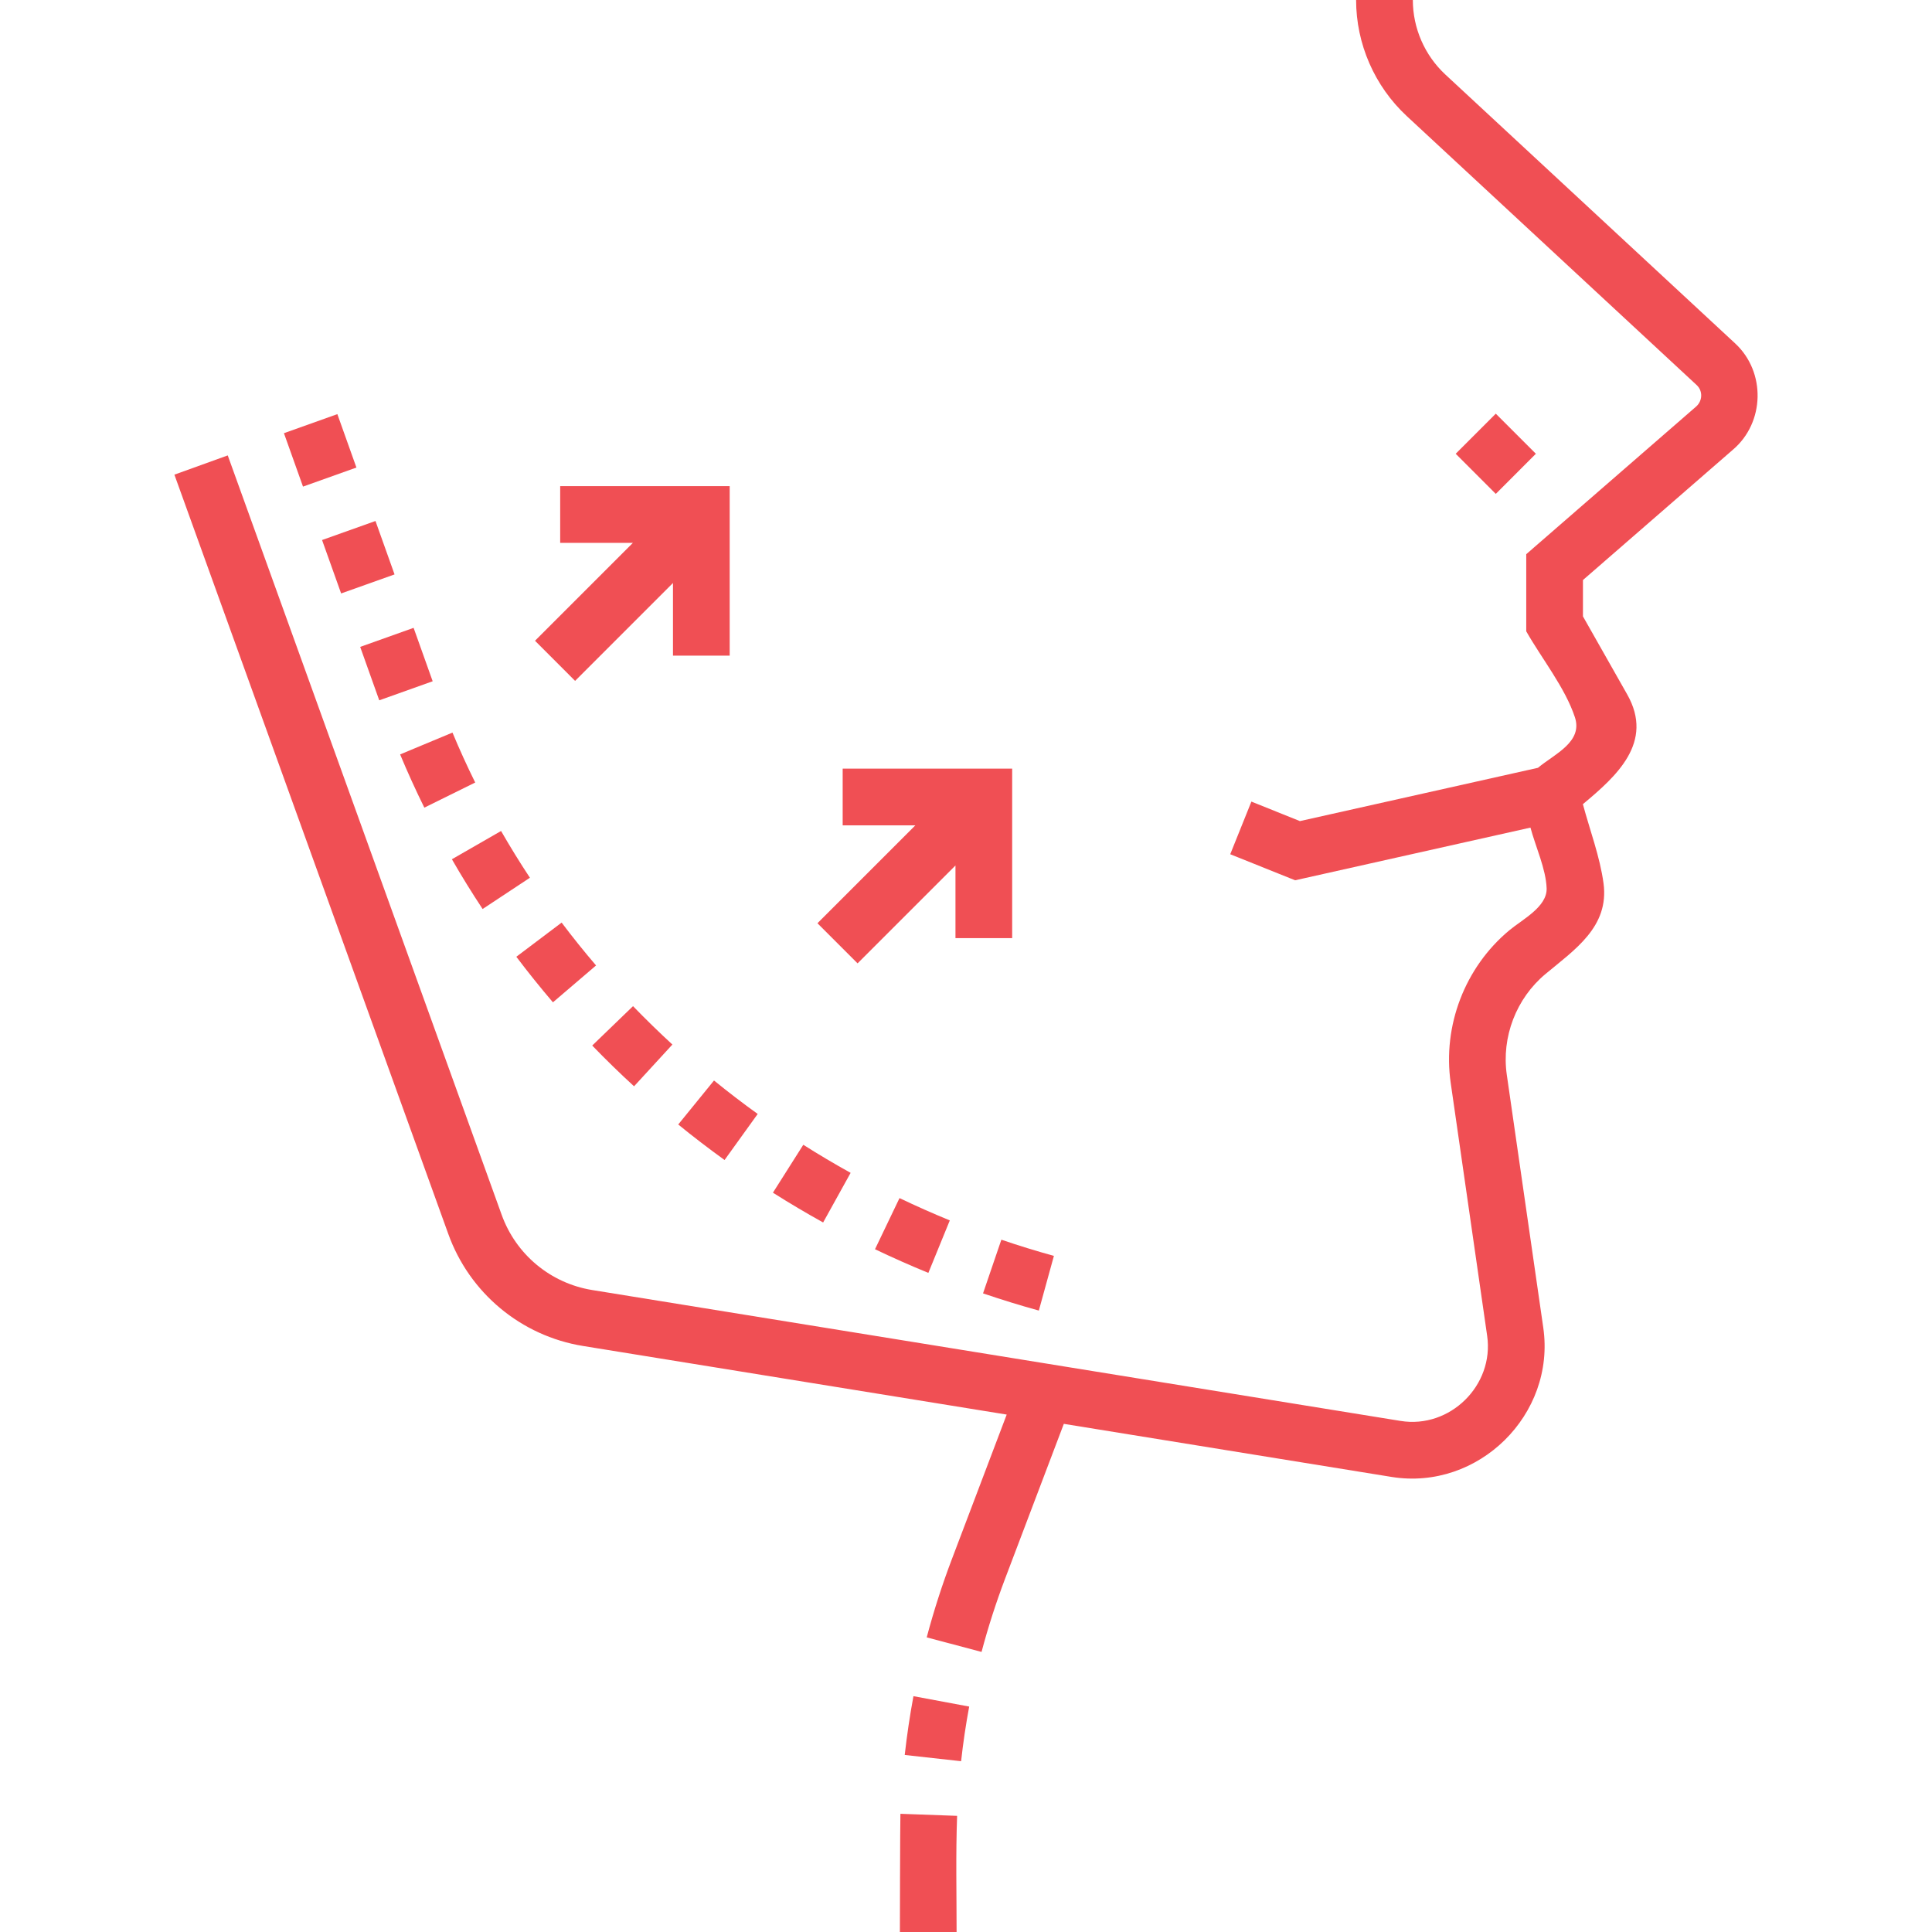 <svg xmlns="http://www.w3.org/2000/svg" width="60" height="60" viewBox="0 0 60 60" fill="none"><g clip-path="url(#clip0_5_273)"><path d="M53.889 10.667L44.886 2.314C44.245 1.718 43.877 0.875 43.877 0H42.115C42.115 1.363 42.689 2.677 43.688 3.605L52.691 11.958C52.892 12.144 52.873 12.457 52.669 12.631L47.399 17.211V19.606C47.876 20.447 48.607 21.358 48.91 22.275C49.163 23.043 48.28 23.414 47.762 23.845L40.37 25.5L38.863 24.894L38.206 26.529L40.221 27.338L47.53 25.702C47.684 26.283 48.011 26.987 48.032 27.586C48.052 28.162 47.282 28.551 46.87 28.894C45.493 30.041 44.797 31.857 45.053 33.631L46.185 41.485C46.407 43.02 45.032 44.378 43.496 44.128L18.391 40.063C17.096 39.853 16.019 38.956 15.577 37.719L7.073 14.143L5.416 14.741L13.919 38.313C14.576 40.152 16.181 41.489 18.109 41.801L31.264 43.931L29.563 48.416C29.261 49.211 28.998 50.029 28.78 50.85L30.483 51.302C30.685 50.54 30.93 49.779 31.209 49.041L33.038 44.219L43.214 45.867C45.912 46.304 48.317 43.929 47.928 41.233L46.795 33.379C46.626 32.206 47.087 31.005 47.998 30.247C48.903 29.492 49.981 28.784 49.799 27.431C49.687 26.605 49.373 25.778 49.158 24.974C50.202 24.104 51.378 23.054 50.534 21.566L49.16 19.142V18.014L53.816 13.967C54.81 13.124 54.844 11.553 53.889 10.667Z" fill="#F04F54"></path><path d="M45.208 14.092L46.453 12.847L47.698 14.092L46.453 15.338L45.208 14.092Z" fill="#F04F54"></path><path d="M27.947 60H29.708C29.708 58.799 29.68 57.593 29.724 56.393L27.963 56.329C27.953 56.628 27.947 60 27.947 60Z" fill="#F04F54"></path><path d="M28.097 54.502L29.848 54.696C29.91 54.129 29.995 53.558 30.099 52.999L28.368 52.676C28.256 53.278 28.165 53.893 28.097 54.502Z" fill="#F04F54"></path><path d="M19.691 33.736L20.882 32.439C20.464 32.055 20.053 31.654 19.659 31.247L18.392 32.47C18.81 32.903 19.247 33.329 19.691 33.736Z" fill="#F04F54"></path><path d="M21.063 34.922C21.529 35.302 22.014 35.673 22.502 36.025L23.531 34.595C23.071 34.264 22.614 33.914 22.174 33.556L21.063 34.922Z" fill="#F04F54"></path><path d="M16.035 29.713C16.398 30.193 16.78 30.669 17.172 31.128L18.511 29.983C18.142 29.552 17.782 29.104 17.442 28.652L16.035 29.713Z" fill="#F04F54"></path><path d="M26.417 36.424C25.92 36.149 25.426 35.856 24.947 35.552L24.004 37.04C24.512 37.362 25.037 37.673 25.563 37.965L26.417 36.424Z" fill="#F04F54"></path><path d="M28.831 39.531L29.497 37.901C28.973 37.686 28.447 37.453 27.935 37.208L27.174 38.796C27.717 39.056 28.275 39.303 28.831 39.531Z" fill="#F04F54"></path><path d="M30.529 40.167C31.099 40.361 31.682 40.541 32.262 40.701L32.73 39.003C32.184 38.852 31.634 38.683 31.098 38.5L30.529 40.167Z" fill="#F04F54"></path><path d="M10.002 16.771L11.661 16.18L12.253 17.839L10.594 18.43L10.002 16.771Z" fill="#F04F54"></path><path d="M8.818 13.453L10.477 12.861L11.069 14.52L9.41 15.112L8.818 13.453Z" fill="#F04F54"></path><path d="M11.186 20.09L12.845 19.498L13.437 21.157L11.778 21.749L11.186 20.09Z" fill="#F04F54"></path><path d="M13.178 25.082L14.758 24.302C14.507 23.795 14.269 23.272 14.052 22.751L12.426 23.429C12.658 23.985 12.911 24.541 13.178 25.082Z" fill="#F04F54"></path><path d="M14.988 28.23L16.457 27.259C16.144 26.786 15.843 26.297 15.561 25.807L14.034 26.685C14.334 27.207 14.655 27.727 14.988 28.23Z" fill="#F04F54"></path><path d="M17.86 21.145L20.9 18.105V20.362H22.661V15.098H17.397V16.859H19.655L16.615 19.899L17.86 21.145Z" fill="#F04F54"></path><path d="M26.633 29.918L29.673 26.878V29.135H31.434V23.871H26.17V25.632H28.427L25.387 28.672L26.633 29.918Z" fill="#F04F54"></path></g><defs><clipPath id="clip0_5_273"><rect width="60" height="60" fill="white"></rect></clipPath></defs></svg>